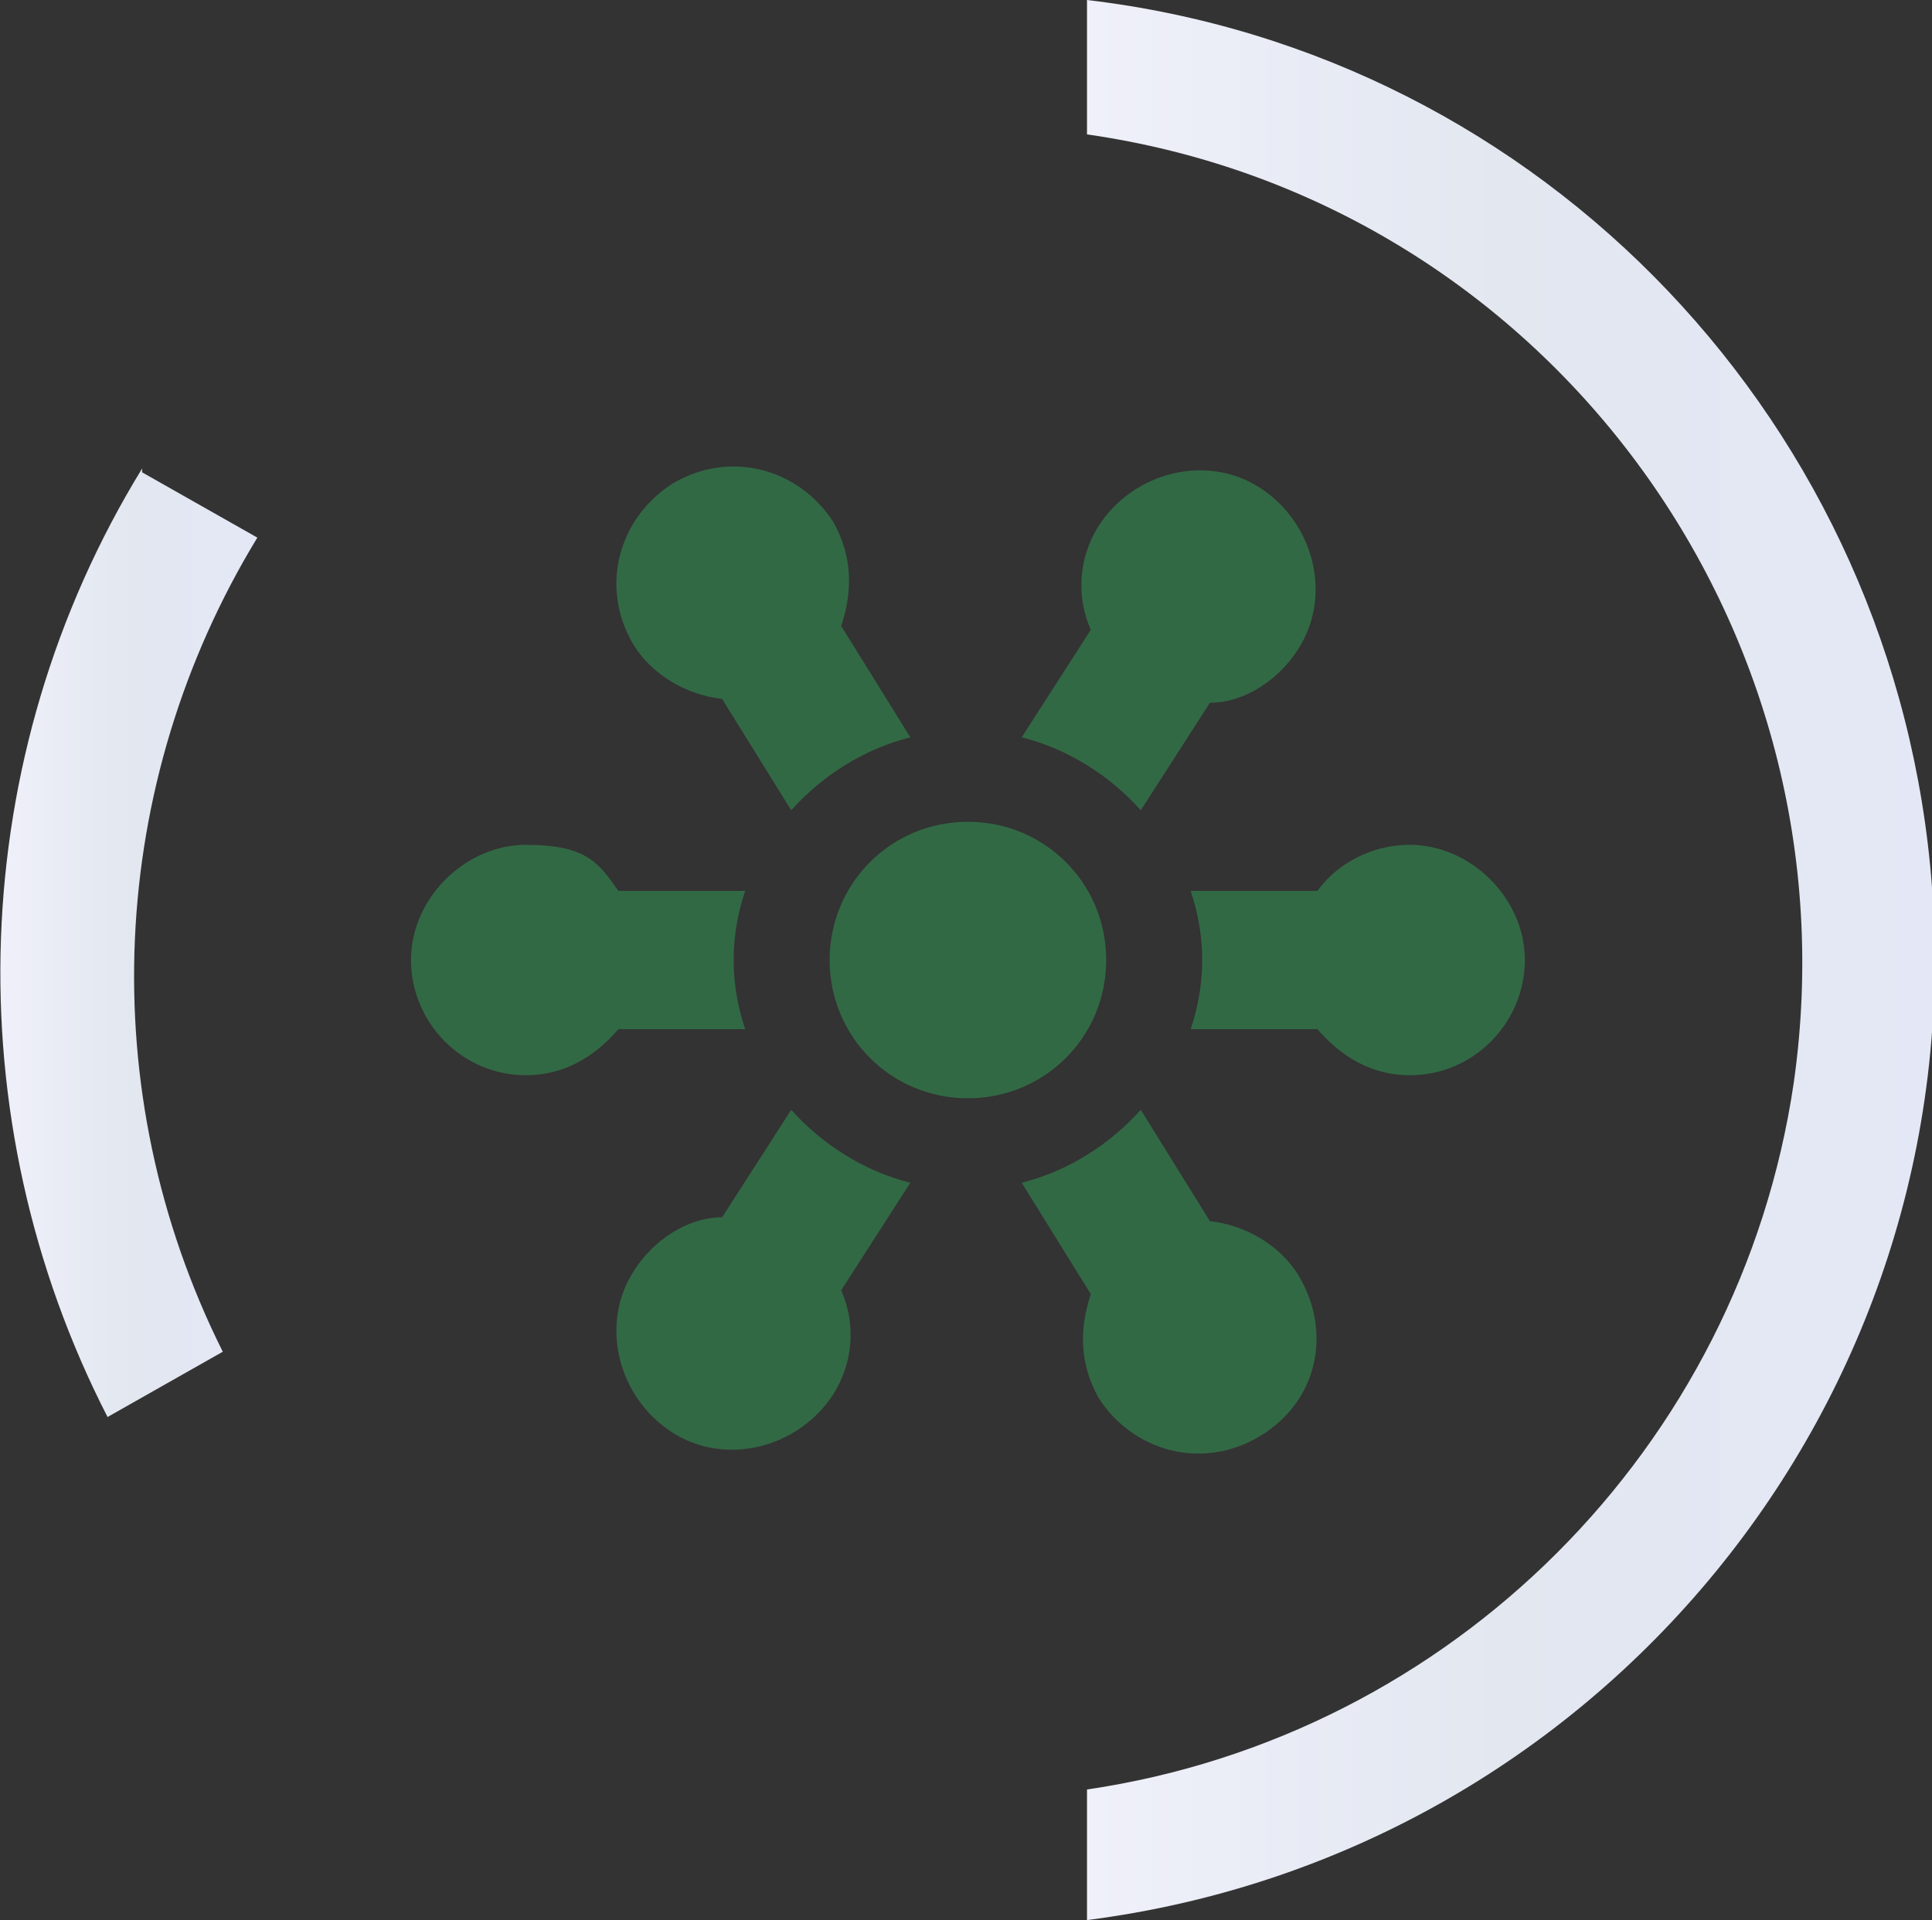 <?xml version="1.0" encoding="UTF-8"?>
<svg xmlns="http://www.w3.org/2000/svg" version="1.1" xmlns:xlink="http://www.w3.org/1999/xlink" viewBox="0 0 50.3 50">
  <rect x="0" y="0" width="50.3" height="50" fill="#333333" stroke="none"/>
  <defs>
    <style>
      .st0 {
        fill: url(#linear-gradient1);
      }

      .st1 {
        fill: #576fa7;
      }

      .st2 {
        display: none;
      }

      .st3 {
        fill: url(#linear-gradient);
      }

      .st4 {
        fill: #326945;
      }
    </style>
    <linearGradient id="linear-gradient" x1="28.3" y1="2081" x2="50.3" y2="2081" gradientTransform="translate(0 -2056)" gradientUnits="userSpaceOnUse">
      <stop offset="0" stop-color="#eff0fa"/>
      <stop offset=".5" stop-color="#e2e7f0"/>
      <stop offset="1" stop-color="#e4e8f6"/>
    </linearGradient>
    <linearGradient id="linear-gradient1" x1="0" y1="2080.6" x2="6.7" y2="2080.6" gradientTransform="translate(0 -2056)" gradientUnits="userSpaceOnUse">
      <stop offset="0" stop-color="#eff0fa"/>
      <stop offset=".5" stop-color="#e2e7f0"/>
      <stop offset="1" stop-color="#e4e8f6"/>
    </linearGradient>
  </defs>
  <!-- Generator: Adobe Illustrator 29.1.0, SVG Export Plug-In . SVG Version: 2.0.0 Build 28)  -->
  <g>
    <g id="Layer_1">
      <g id="Layer_11" data-name="Layer_1">
        <path class="st4" d="M16.1,26.8c-.6.7-1.4,1.2-2.4,1.2-1.7,0-3-1.4-3-3s1.4-3,3-3,1.9.5,2.4,1.2h3.3c-.2.6-.3,1.2-.3,1.8s.1,1.2.3,1.8h-3.3ZM36.7,22c-1,0-1.9.5-2.4,1.2h-3.3c.2.6.3,1.2.3,1.8s-.1,1.2-.3,1.8h3.3c.6.7,1.4,1.2,2.4,1.2,1.7,0,3-1.4,3-3s-1.4-3-3-3ZM31.5,31.8l-1.8-2.9c-.8.9-1.9,1.6-3.1,1.9l1.8,2.9c-.3.9-.3,1.8.2,2.7.9,1.4,2.7,1.9,4.2,1,1.5-.9,1.9-2.7,1-4.2-.5-.8-1.4-1.3-2.3-1.4ZM18.8,18.2l1.8,2.9c.8-.9,1.9-1.6,3.1-1.9l-1.8-2.9c.3-.9.3-1.8-.2-2.7-.9-1.4-2.7-1.9-4.2-1-1.4.9-1.9,2.7-1,4.2.5.8,1.4,1.3,2.3,1.4ZM29.7,21.1l1.8-2.8c.9,0,1.8-.6,2.3-1.4.9-1.4.4-3.3-1-4.2s-3.3-.4-4.2,1c-.5.8-.6,1.8-.2,2.7l-1.8,2.8c1.2.3,2.3,1,3.1,1.9ZM20.6,28.9l-1.8,2.8c-.9,0-1.8.6-2.3,1.4-.9,1.4-.4,3.3,1,4.2s3.3.4,4.2-1c.5-.8.6-1.8.2-2.7l1.8-2.8c-1.2-.3-2.3-1-3.1-1.9ZM28.8,25c0-2-1.6-3.6-3.6-3.6s-3.6,1.6-3.6,3.6,1.6,3.6,3.6,3.6,3.6-1.6,3.6-3.6Z"/>
        <g class="st2">
          <path class="st1" d="M15.8,24h-3.1c0-4.6,3.7-8.3,8.3-8.3h12.5v-3.1l3.9,4c.4.4.4,1.1,0,1.5l-3.9,4v-3.1h-12.5c-2.9,0-5.2,2.3-5.2,5.2v-.2ZM29.3,31.3h-12.5v-3.1l-3.9,4c-.4.4-.4,1.1,0,1.5l3.9,4v-3.1h12.5c4.6,0,8.3-3.7,8.3-8.3h-3.1c0,2.9-2.3,5.2-5.2,5.2h0v-.2Z"/>
        </g>
        <g id="Layer_11">
          <g id="Layer_111" data-name="Layer_11">
            <g id="Layer_1-2">
              <g id="Group_71">
                <path id="Path_44" class="st3" d="M28.3,46.5v3.5c13.3-1.7,23-13.5,22-26.9C49.4,11.1,40.2,1.4,28.3,0v3.5c11.9,1.7,20.1,12.8,18.4,24.7-1.4,9.5-8.9,17-18.4,18.4"/>
                <path id="Path_45" class="st0" d="M3.7,12.2c-4.6,7.5-4.9,16.9-.9,24.7l3-1.7c-3.4-6.8-3-14.8.9-21.2l-3-1.7h0Z"/>
              </g>
            </g>
          </g>
        </g>
      </g>
    </g>
  </g>
</svg>